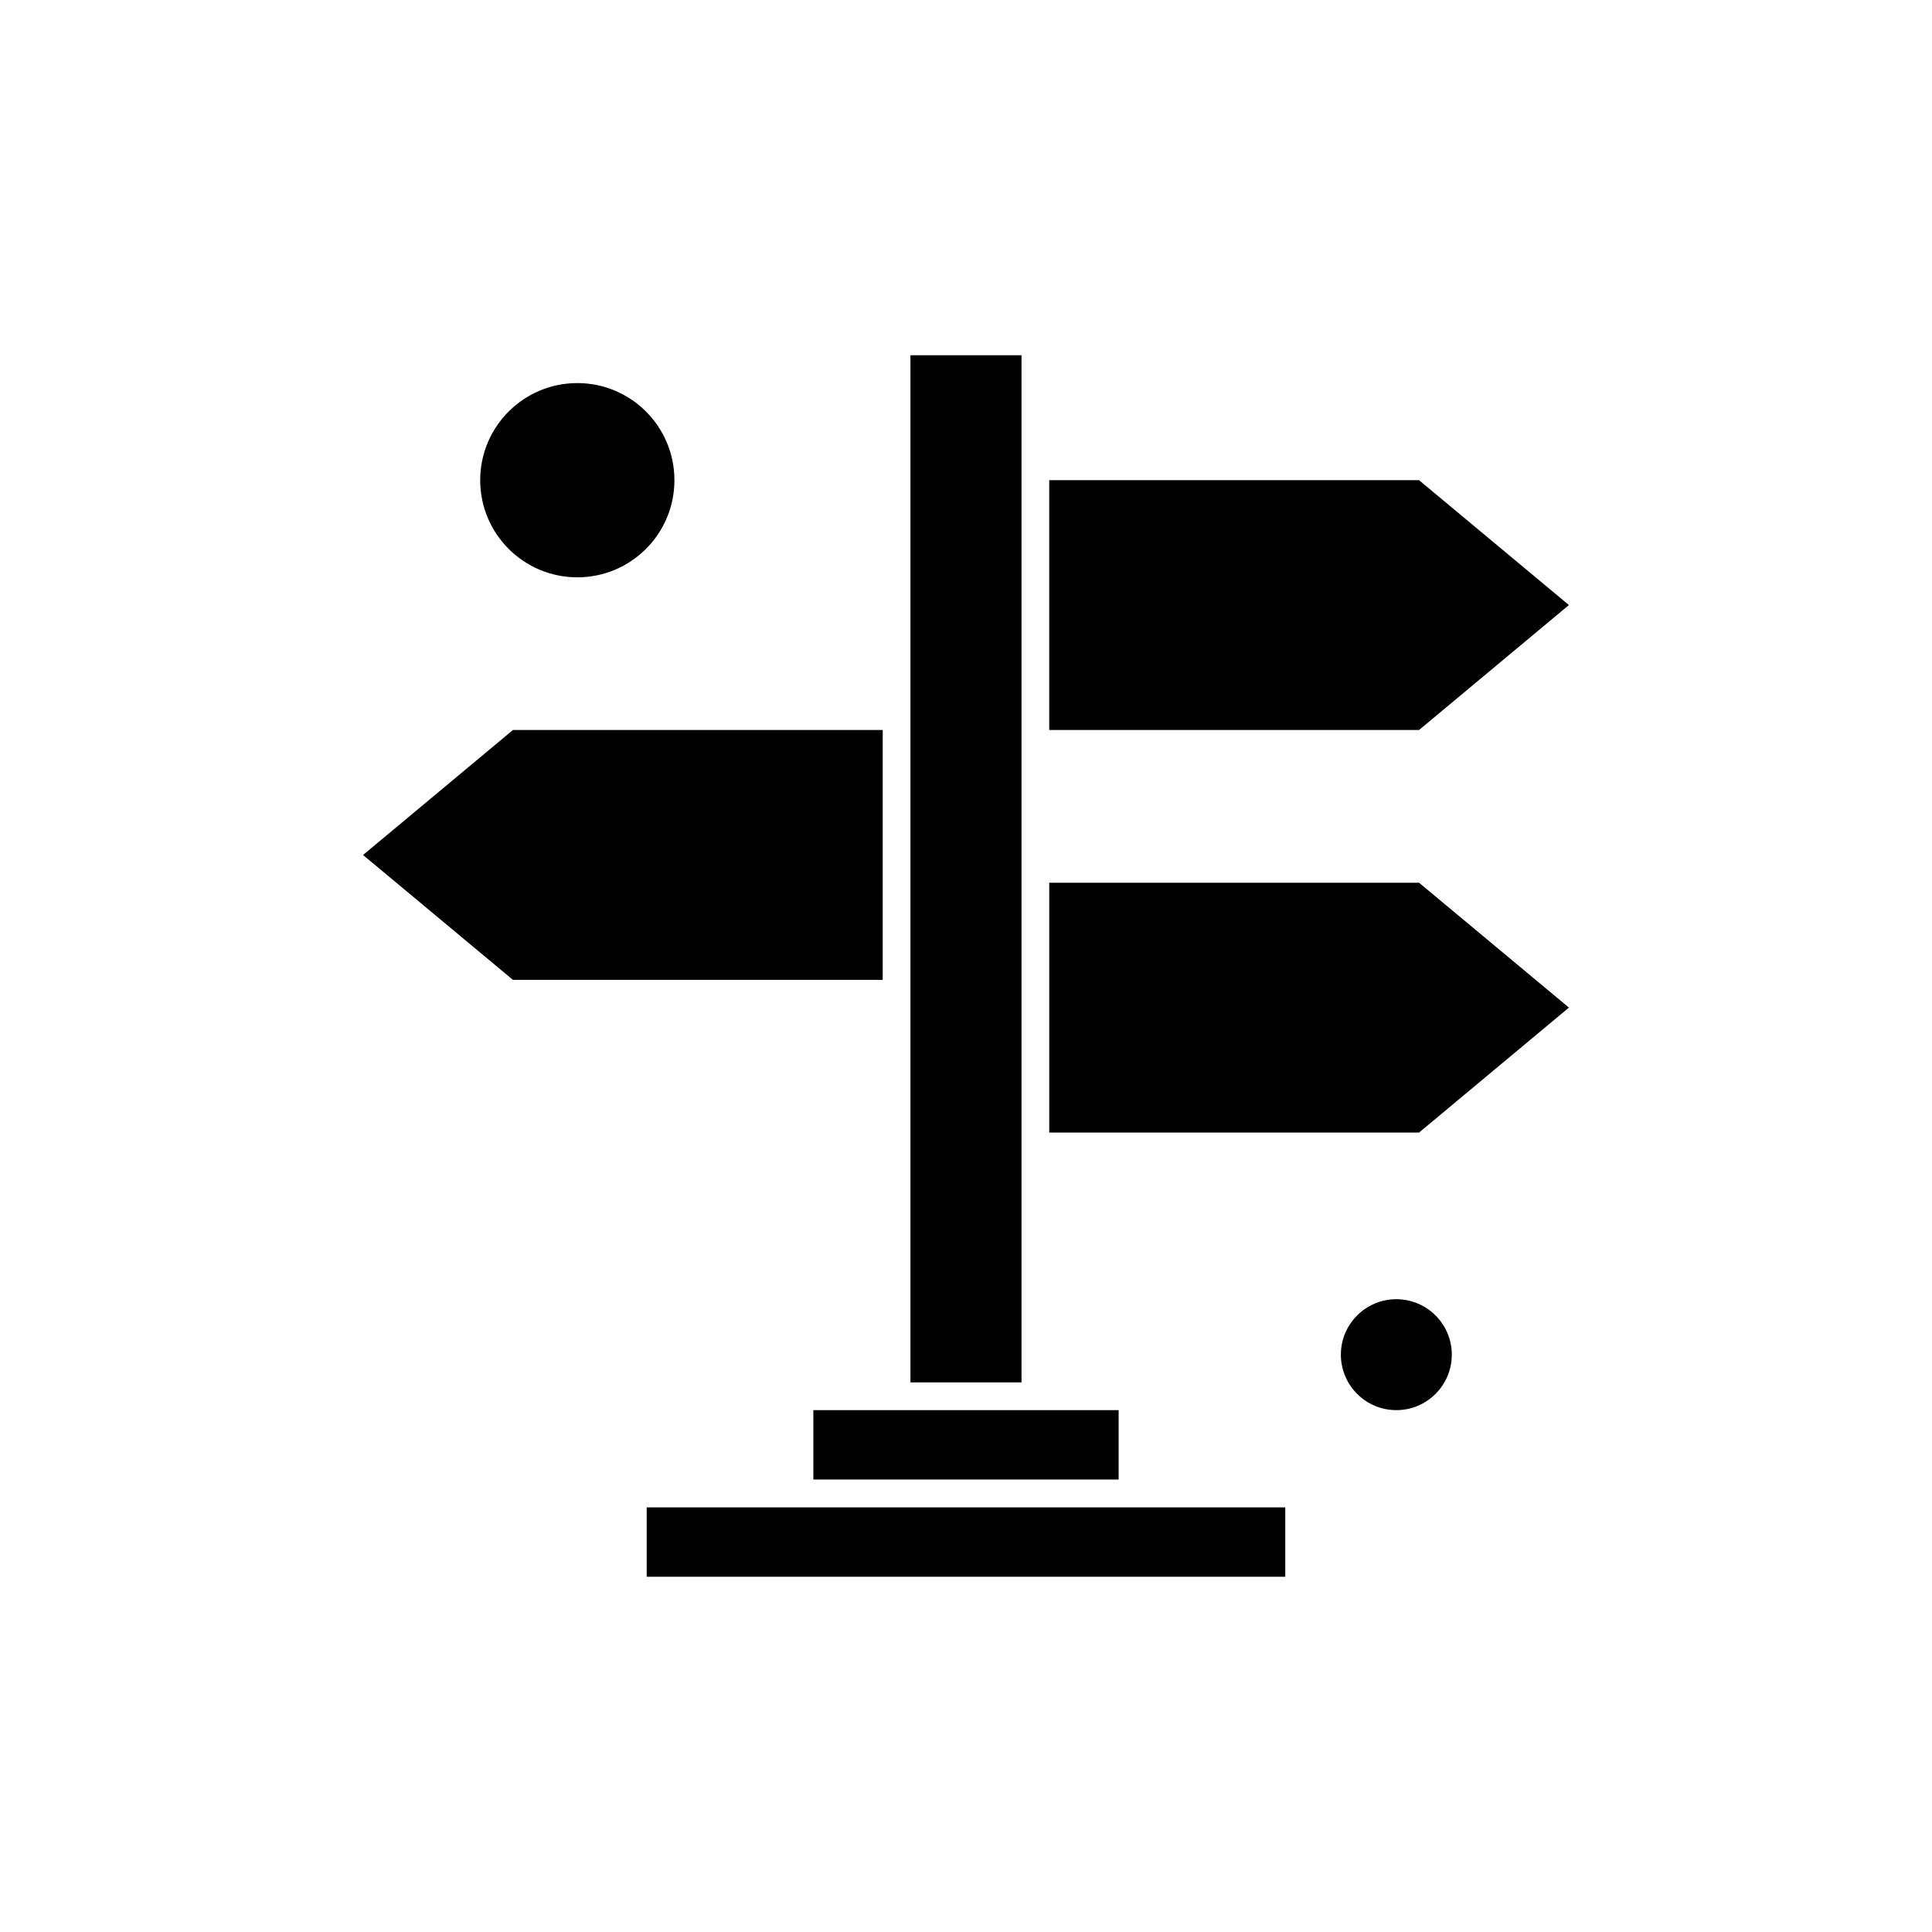 <?xml version="1.0" encoding="UTF-8"?>
<!-- Uploaded to: ICON Repo, www.iconrepo.com, Generator: ICON Repo Mixer Tools -->
<svg fill="#000000" width="800px" height="800px" version="1.1" viewBox="144 144 512 512" xmlns="http://www.w3.org/2000/svg">
 <g fill-rule="evenodd">
  <path d="m559.78 304.34-39.719-33.086h-98.004v66.207h98.004z"/>
  <path d="m414.71 447.84v-209.7h-29.43v272.21h29.43z"/>
  <path d="m377.93 337.46h-98l-39.719 33.121 39.719 33.09h98z"/>
  <path d="m322.73 271.26c0 14.215-11.523 25.738-25.734 25.738-14.215 0-25.738-11.523-25.738-25.738 0-14.215 11.523-25.738 25.738-25.738 14.211 0 25.734 11.523 25.734 25.738"/>
  <path d="m528.74 503c0 8.117-6.578 14.699-14.695 14.699-8.117 0-14.699-6.582-14.699-14.699s6.582-14.695 14.699-14.695c8.117 0 14.695 6.578 14.695 14.695"/>
  <path d="m422.06 444.14h98.004l39.719-33.117-39.719-33.09h-98.004z"/>
  <path d="m315.38 543.47v18.387h169.23v-18.387z"/>
  <path d="m381.59 517.7h-22.043v18.387h80.902v-18.387z"/>
 </g>
</svg>